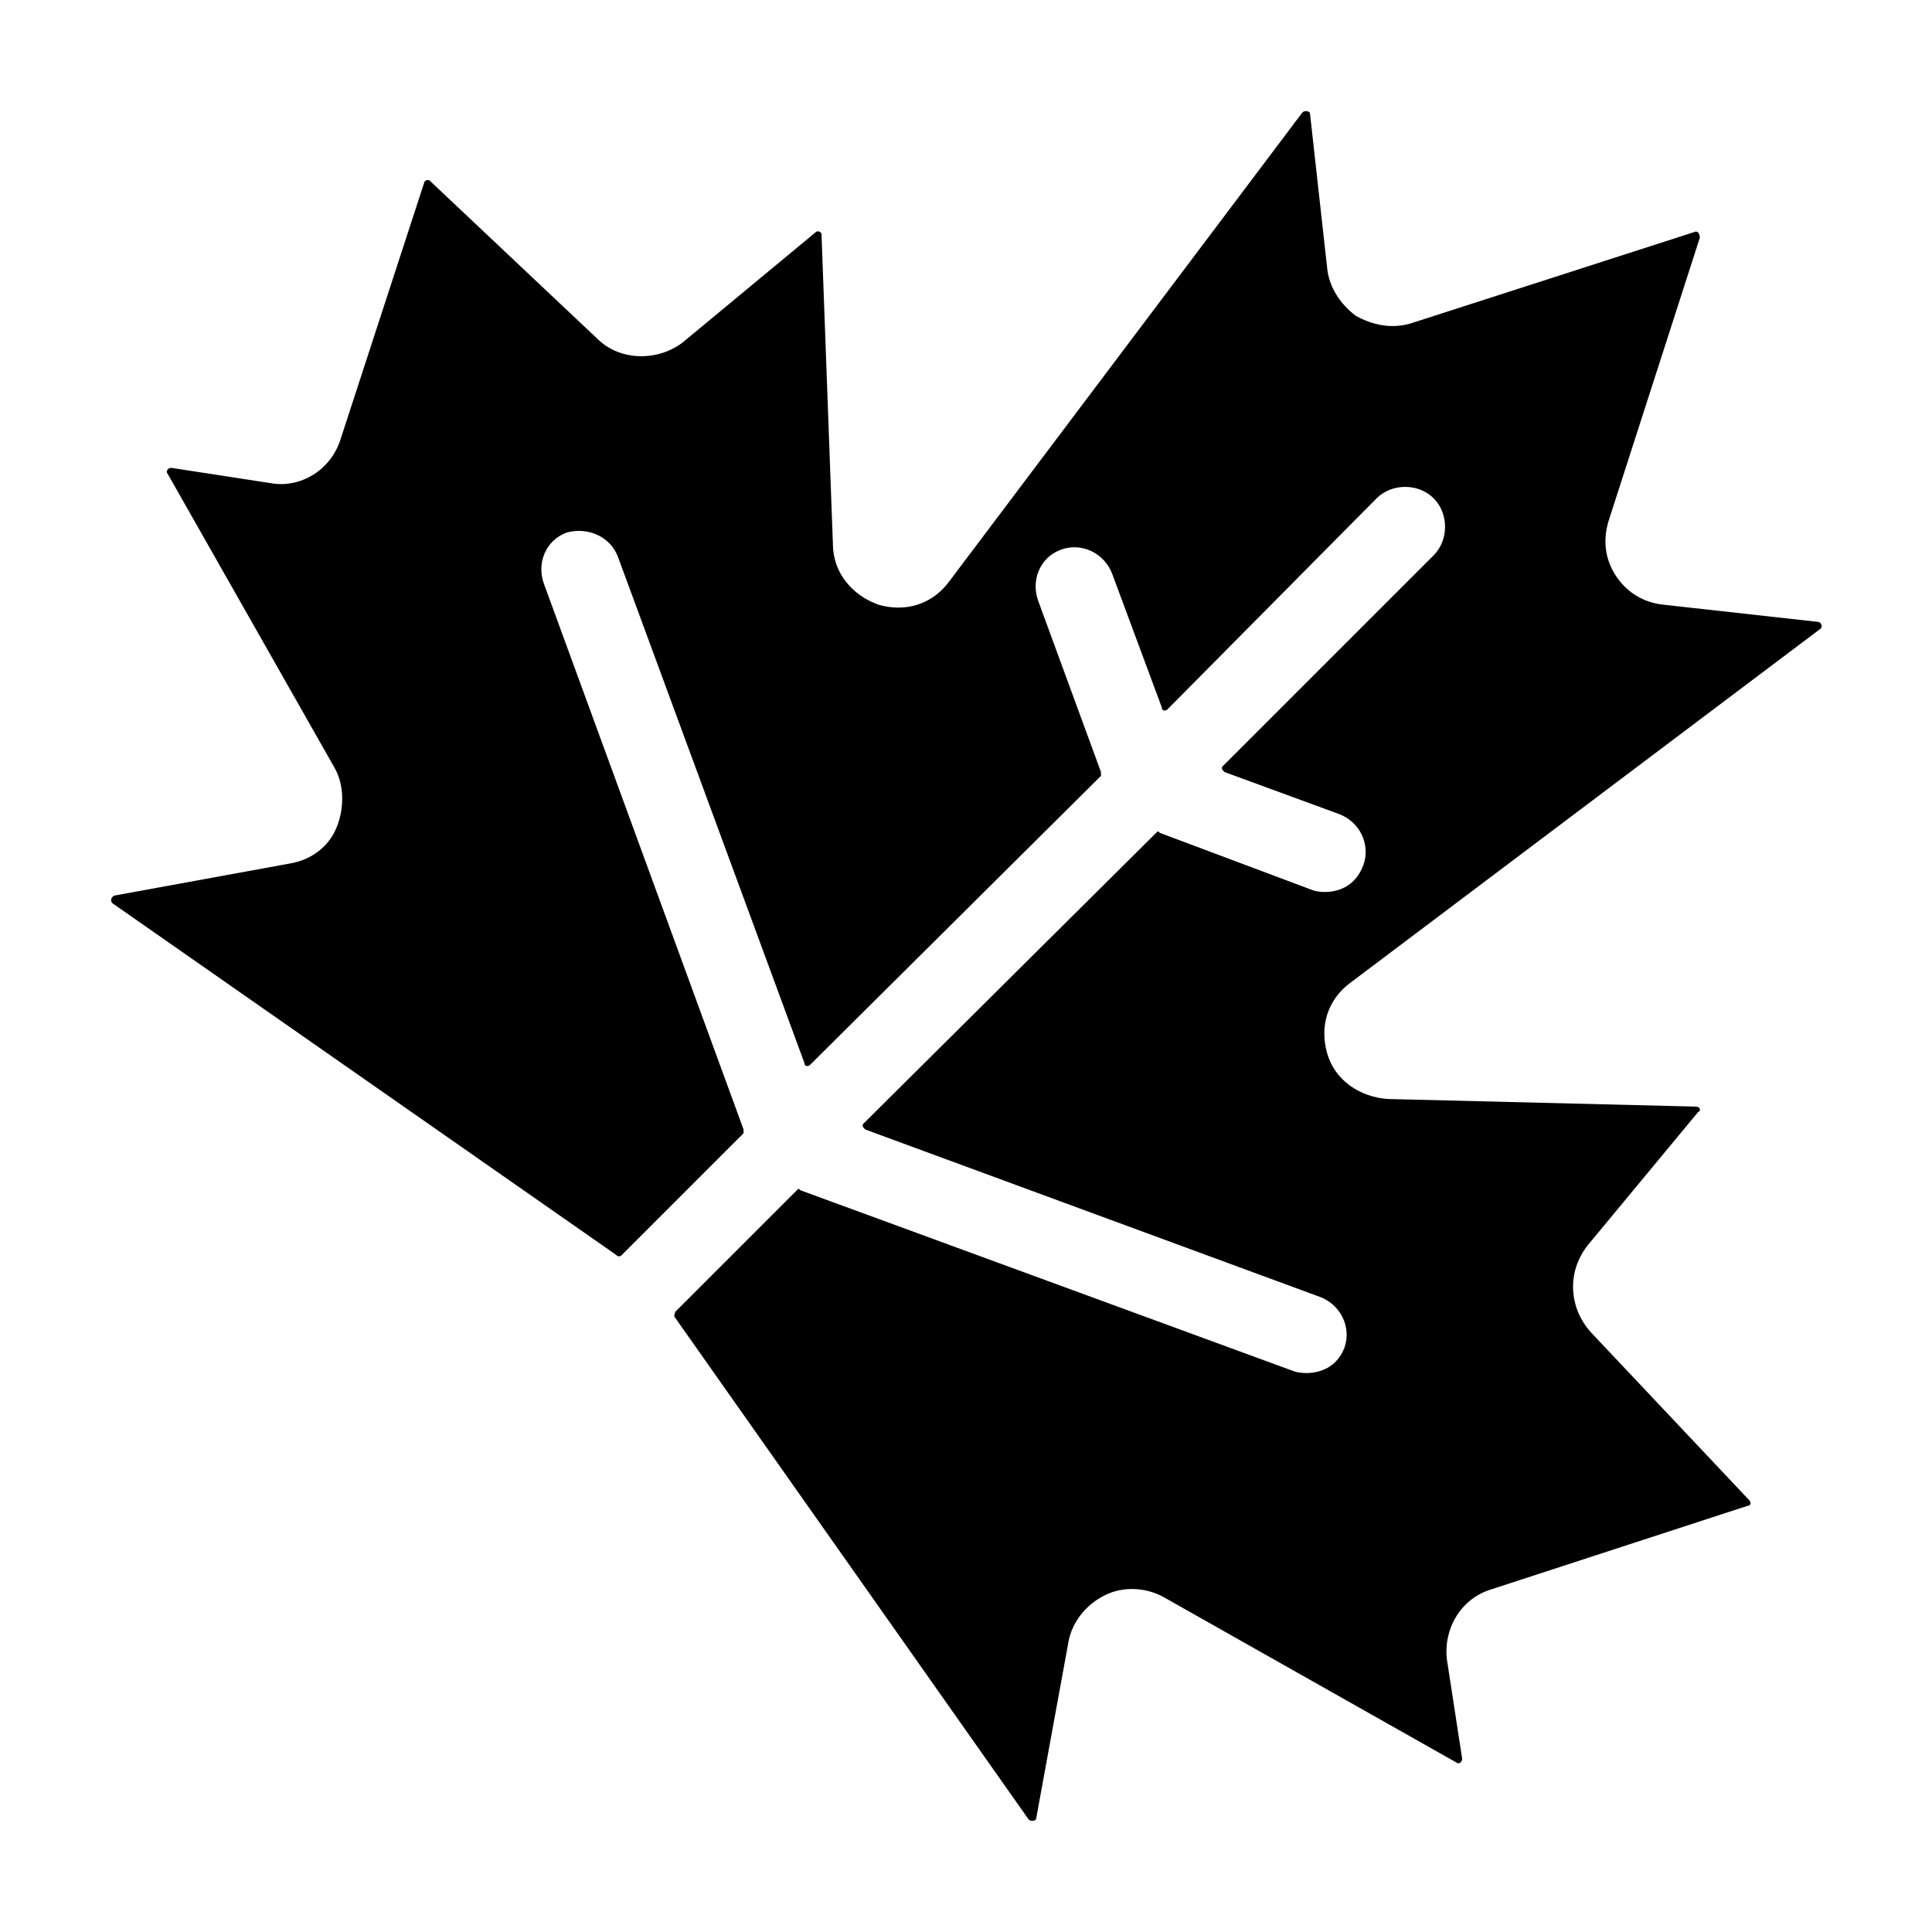 <?xml version="1.0" encoding="UTF-8"?>
<!-- The Best Svg Icon site in the world: iconSvg.co, Visit us! https://iconsvg.co -->
<svg fill="#000000" width="800px" height="800px" version="1.1" viewBox="144 144 512 512" xmlns="http://www.w3.org/2000/svg">
 <path d="m565.75 497.23 41.816 44.336c0.504 0.504 0.504 1.512-0.504 1.512l-68.016 22.168c-8.062 2.519-12.594 10.578-11.586 18.641l4.031 26.199c0 1.008-1.008 1.512-1.512 1.008l-77.586-43.832c-4.535-2.519-10.578-3.023-15.617-0.504-5.039 2.519-8.566 7.055-9.574 12.09l-8.566 46.855c0 1.008-1.512 1.008-2.016 0.504l-93.707-133.01c-0.504-0.504 0-1.008 0-1.512l32.242-32.242c0.504-0.504 0.504-0.504 1.008 0l130.49 47.863c2.519 1.008 10.578 1.512 13.602-6.047 2.016-5.543-1.008-11.586-6.551-13.602l-120.41-44.336c-0.504-0.504-1.008-1.008-0.504-1.512l77.59-77.086c0.504-0.504 0.504-0.504 1.008 0l40.305 15.113c2.519 1.008 10.578 1.512 13.602-6.551 2.016-5.543-1.008-11.586-6.551-13.602l-30.23-11.082c-0.504-0.504-1.008-1.008-0.504-1.512l55.922-55.922c4.031-4.031 4.031-11.082 0-15.113s-11.082-4.031-15.113 0l-55.414 55.922c-0.504 0.504-1.512 0.504-1.512-0.504l-13.098-35.266c-2.016-5.543-8.062-8.566-13.602-6.551-5.543 2.016-8.062 8.062-6.047 13.602l16.625 45.344v1.008l-77.082 76.578c-0.504 0.504-1.512 0.504-1.512-0.504l-49.375-134.01c-2.016-5.543-8.062-8.062-13.602-6.551-5.543 2.016-8.062 8.062-6.047 13.602l52.898 144.59v1.008l-32.242 32.242c-0.504 0.504-1.008 0.504-1.512 0l-133.51-93.203c-0.504-0.504-0.504-1.512 0.504-2.016l46.855-8.566c5.543-1.008 10.078-4.535 12.09-9.574 2.016-5.039 2.016-11.082-0.504-15.617l-44.336-78.086c-0.504-0.504 0-1.512 1.008-1.512l26.199 4.031c8.062 1.512 16.121-3.527 18.641-11.586l22.168-68.016c0-0.504 1.008-1.008 1.512-0.504l44.336 41.816c6.047 6.047 16.121 6.047 22.672 1.008l35.266-29.223c0.504-0.504 1.512 0 1.512 0.504l3.019 82.121c0 7.559 5.039 13.602 12.09 16.121 7.055 2.016 14.105 0 18.641-6.047l93.711-124.44c0.504-0.504 2.016-0.504 2.016 0.504l4.535 40.809c0.504 5.039 3.527 9.574 7.559 12.594 4.535 2.519 9.574 3.527 14.609 2.016l75.066-24.184c1.008-0.504 1.512 0.504 1.512 1.512l-24.184 75.066c-1.512 5.039-1.008 10.078 2.016 14.609 3.023 4.535 7.559 7.055 12.594 7.559l40.809 4.535c1.008 0 1.512 1.512 0.504 2.016l-124.44 93.707c-6.047 4.535-8.062 11.586-6.047 18.641s8.566 11.586 16.121 12.09l81.617 2.016c1.008 0 1.512 1.008 0.504 1.512l-29.223 35.266c-5.539 7.059-5.035 16.629 1.008 23.18z"/>
</svg>